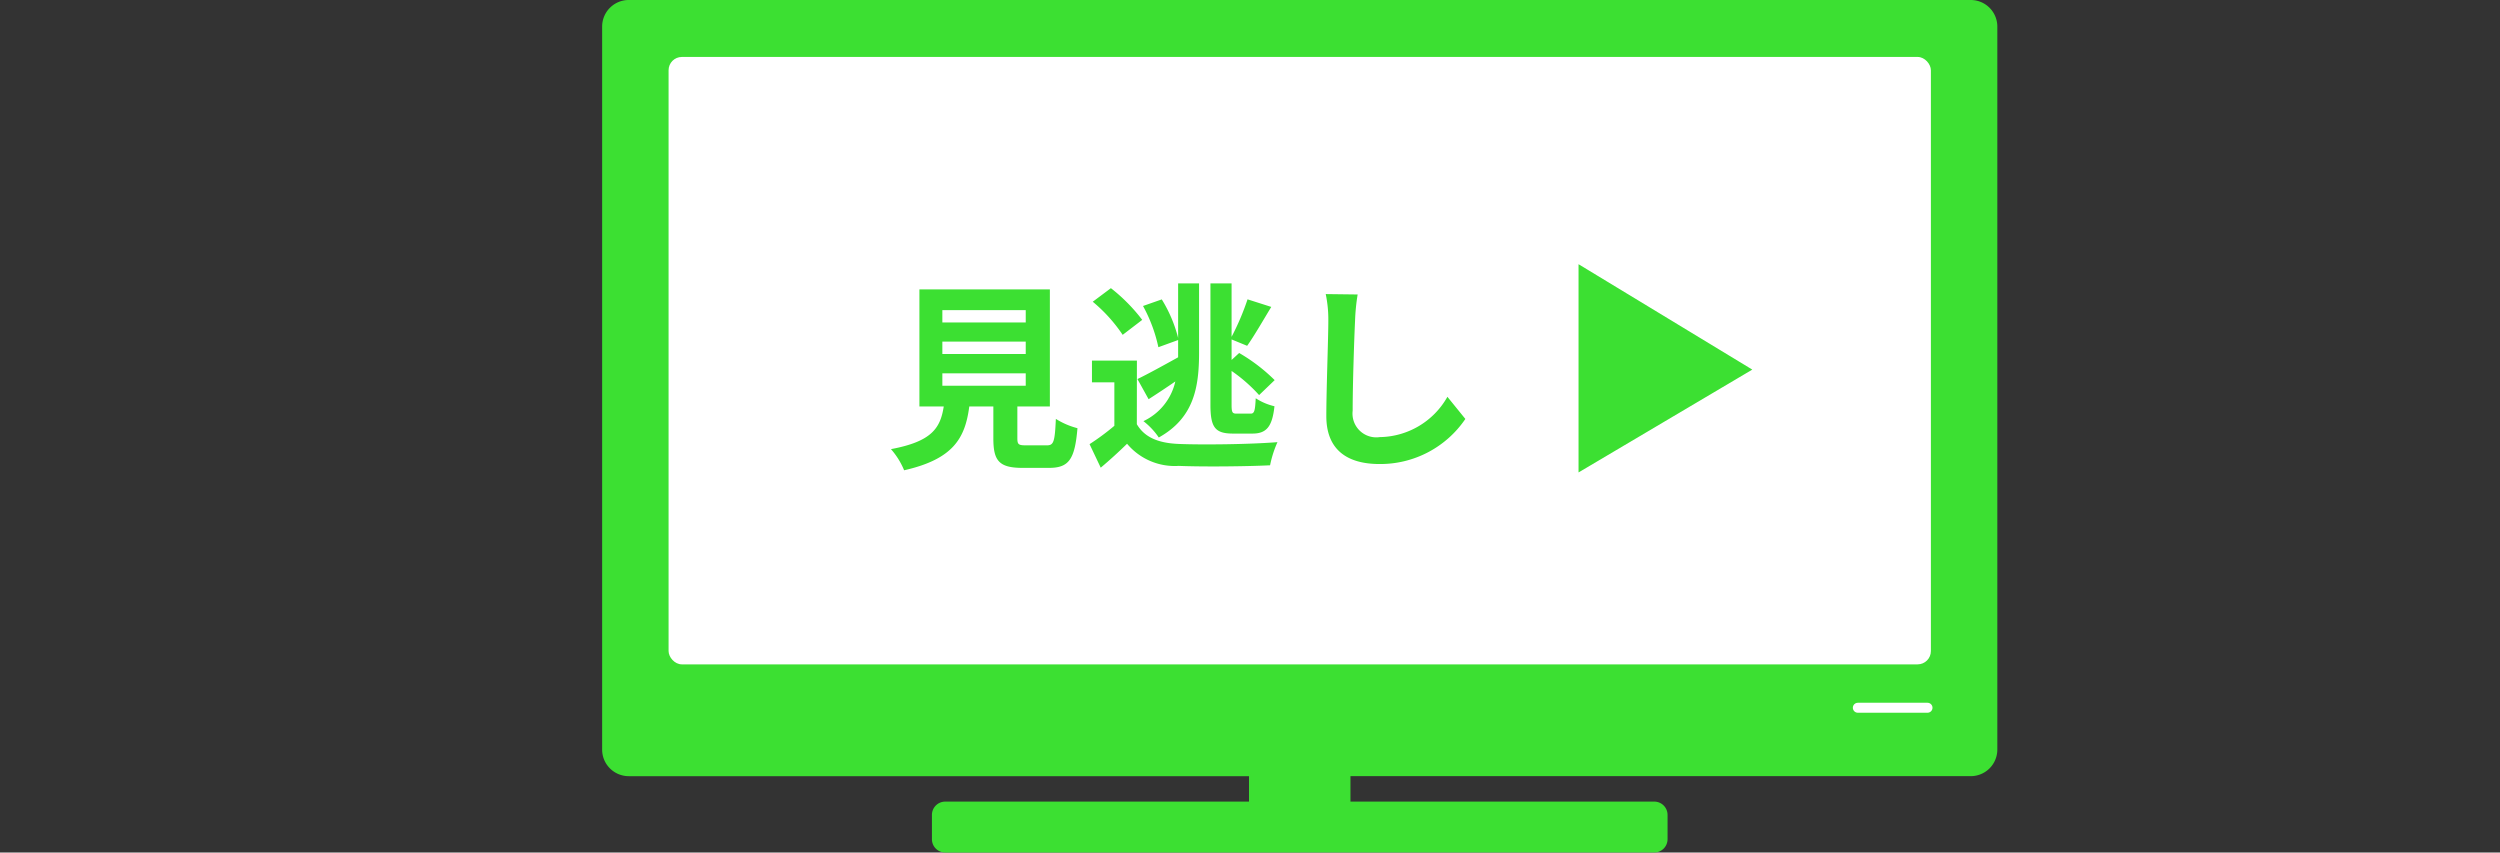 <svg xmlns="http://www.w3.org/2000/svg" width="188" height="64.109"><rect width="100%" height="100%" fill="#333333" stroke="none"/><path fill="none" d="M0 0h188v64H0z"/><g transform="translate(45.281)"><path data-name="合体 7" d="M25.8 64.109a1 1 0 01-1-1v-1.828a1 1 0 011-1h22.844v-1.913H2a2 2 0 01-2-2V2a2 2 0 012-2h100.918a2 2 0 012 2v54.367a2 2 0 01-2 2H56.274v1.913h22.845a1 1 0 011 1v1.827a1 1 0 01-1 1z" fill="#3ce032"/><rect data-name="長方形 1316" width="94.926" height="45.679" rx="1" transform="translate(4.996 4.282)" fill="#fff"/><path data-name="線 19" fill="none" stroke="#fff" stroke-linecap="round" stroke-linejoin="round" stroke-width=".75" d="M94.428 53.223h5.24"/></g><path data-name="パス 798" d="M118.706 19.868l13.066 7.926-13.066 7.733z" fill="#3ce032"/><path data-name="パス 911" d="M70.865 28.075h6.27v.93h-6.27zm0-2.385h6.27v.93h-6.27zm0-2.37h6.27v.93h-6.27zm6.3 10.17c-.57 0-.66-.06-.66-.54v-2.385h2.445v-8.8h-9.81v8.8h1.83c-.255 1.635-.9 2.635-3.97 3.21a5.653 5.653 0 01.99 1.59c3.7-.84 4.59-2.415 4.9-4.8h1.81v2.4c0 1.68.42 2.22 2.2 2.22h1.98c1.485 0 1.95-.615 2.145-2.985a5.681 5.681 0 01-1.625-.7c-.075 1.735-.165 1.99-.675 1.99zm17.025-.885c1.05 0 1.485-.525 1.65-2.055a4.4 4.4 0 01-1.41-.6c-.045.93-.1 1.155-.375 1.155h-1.05c-.33 0-.39-.075-.39-.675v-2.535a11.794 11.794 0 012.07 1.815l1.17-1.125a13.114 13.114 0 00-2.67-2.04l-.57.525v-1.545l1.17.48c.525-.735 1.185-1.89 1.815-2.925l-1.785-.57a18.928 18.928 0 01-1.2 2.82v-4.02h-1.59v9.12c0 1.71.345 2.175 1.7 2.175zm-5.595-7.035v1.3c-1.14.63-2.28 1.26-3.06 1.635l.84 1.515a77.34 77.34 0 002.01-1.335 4.348 4.348 0 01-2.4 2.985 5.29 5.29 0 011.155 1.23c2.66-1.48 3.03-3.8 3.03-6.4v-5.19h-1.575v4.1a10.362 10.362 0 00-1.23-2.895l-1.41.495a11.369 11.369 0 011.155 3.1zm-2.7-1.515a13.035 13.035 0 00-2.355-2.385l-1.365 1.02a11.689 11.689 0 012.25 2.49zm-.4 3.06h-3.38v1.635H83.8v3.27a17.976 17.976 0 01-1.865 1.38l.84 1.77a35.779 35.779 0 001.98-1.8 4.673 4.673 0 003.885 1.665c1.83.075 5.01.045 6.87-.045a8.133 8.133 0 01.555-1.74c-2.07.165-5.61.21-7.41.135-1.53-.06-2.58-.485-3.165-1.485zm14.2-5a9.326 9.326 0 01.195 2.01c0 1.275-.15 5.175-.15 7.17 0 2.535 1.575 3.6 4.005 3.6a7.731 7.731 0 006.45-3.39l-1.35-1.665a5.931 5.931 0 01-5.085 3.03 1.788 1.788 0 01-2.04-1.98c0-1.845.105-5.175.18-6.765a15.245 15.245 0 01.195-1.98z" fill="#3ce032"/></svg>
